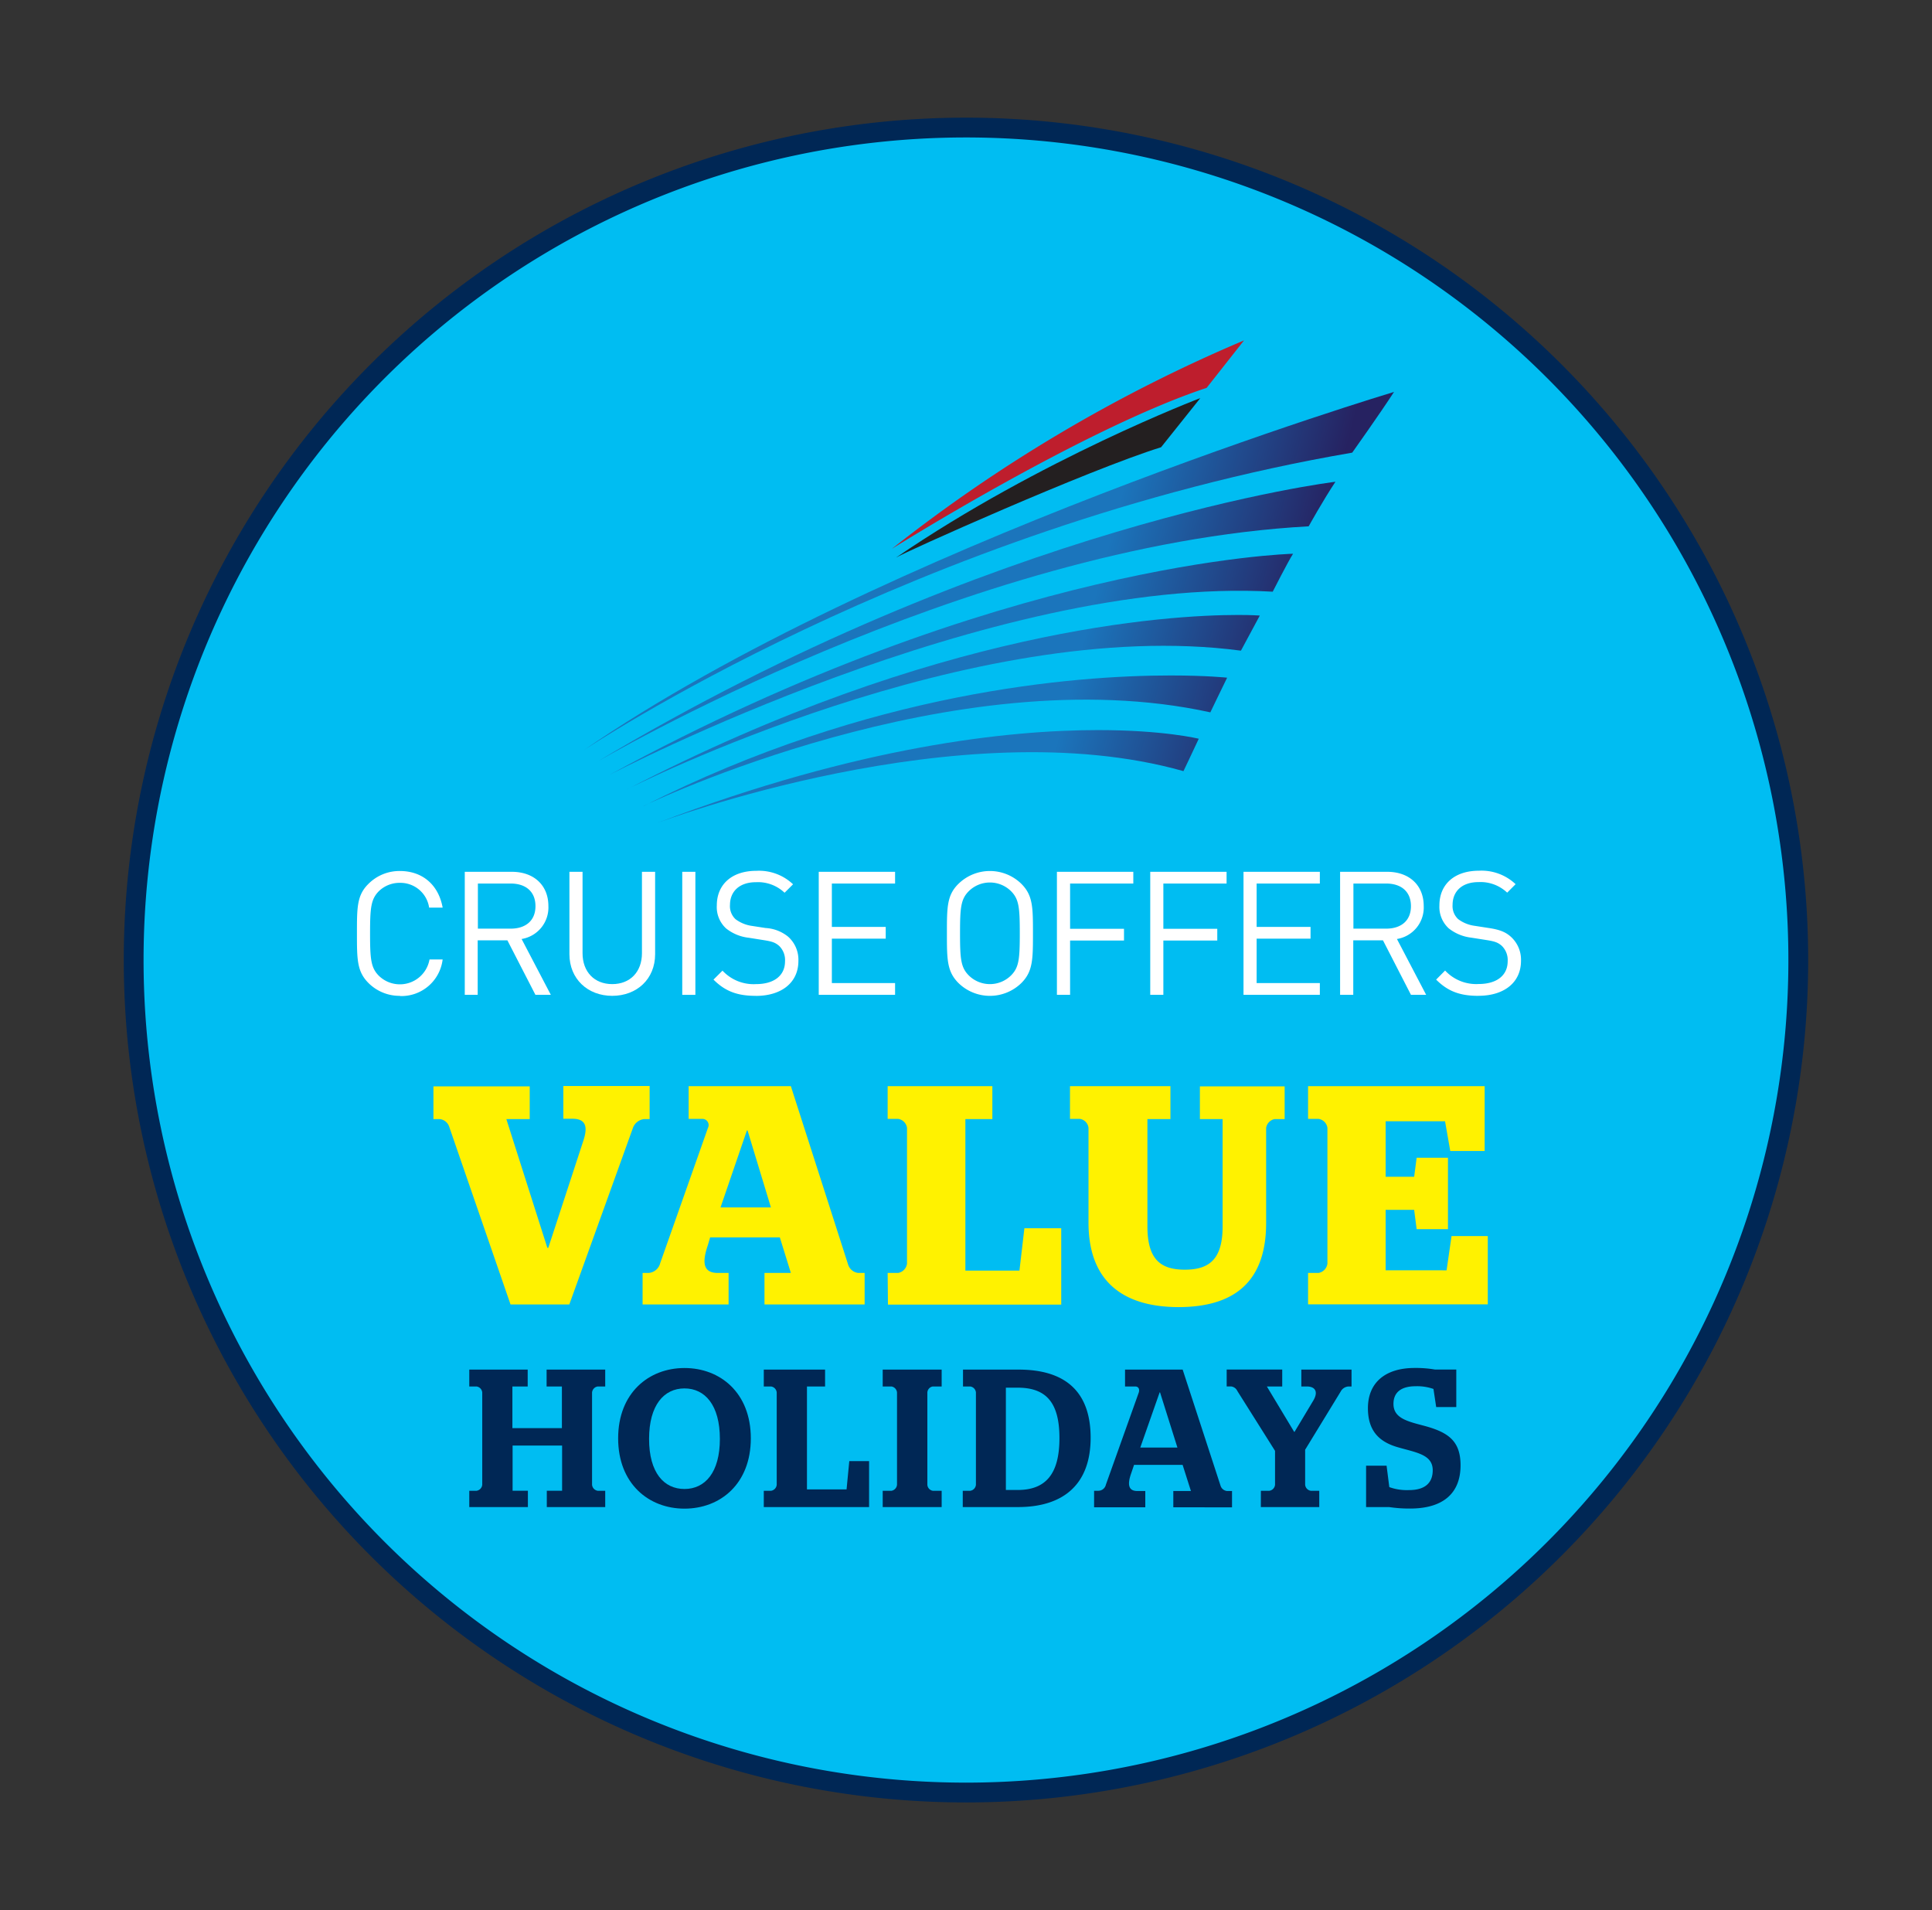 <svg id="Layer_1" data-name="Layer 1" xmlns="http://www.w3.org/2000/svg" xmlns:xlink="http://www.w3.org/1999/xlink" viewBox="0 0 390.25 385.73"><rect x="0" y="0" width="390.25" height="385.73" fill="#333333" stroke="none"/><defs><style>.cls-1{fill:none;}.cls-2{fill:#00bdf2;stroke:#002755;stroke-miterlimit:10;stroke-width:4px;}.cls-3{fill:#fff200;}.cls-4{fill:#002755;}.cls-5{clip-path:url(#clip-path);}.cls-6{clip-path:url(#clip-path-2);}.cls-7{clip-path:url(#clip-path-3);}.cls-8{fill:url(#linear-gradient);}.cls-9{clip-path:url(#clip-path-5);}.cls-10{clip-path:url(#clip-path-6);}.cls-11{fill:url(#linear-gradient-2);}.cls-12{clip-path:url(#clip-path-8);}.cls-13{clip-path:url(#clip-path-9);}.cls-14{fill:url(#linear-gradient-3);}.cls-15{clip-path:url(#clip-path-11);}.cls-16{clip-path:url(#clip-path-12);}.cls-17{fill:url(#linear-gradient-4);}.cls-18{clip-path:url(#clip-path-14);}.cls-19{clip-path:url(#clip-path-15);}.cls-20{fill:url(#linear-gradient-5);}.cls-21{fill:#fff;}.cls-22{fill:#09693a;}.cls-23{clip-path:url(#clip-path-17);}.cls-24{fill:url(#linear-gradient-6);}.cls-25{clip-path:url(#clip-path-18);}.cls-26{fill:url(#linear-gradient-7);}.cls-27{clip-path:url(#clip-path-19);}.cls-28{fill:url(#linear-gradient-8);}.cls-29{clip-path:url(#clip-path-20);}.cls-30{fill:url(#linear-gradient-9);}.cls-31{clip-path:url(#clip-path-21);}.cls-32{fill:url(#linear-gradient-10);}.cls-33{clip-path:url(#clip-path-22);}.cls-34{fill:url(#linear-gradient-11);}.cls-35{fill:#231f20;}.cls-36{fill:#be1e2d;}.cls-37{fill:#002c6a;}</style><clipPath id="clip-path"><rect class="cls-1" x="72.1" y="56.38" width="247.17" height="152.01"/></clipPath><clipPath id="clip-path-2"><path class="cls-1" d="M379,126.65l20.79,4.62s54.71-54.66,195.41-67.41c0,0-146.93,5.29-216.2,62.79"/></clipPath><clipPath id="clip-path-3"><rect class="cls-1" x="374.02" y="28.57" width="226.17" height="138" transform="translate(-3.7 174.41) rotate(-20.23)"/></clipPath><linearGradient id="linear-gradient" x1="-22.47" y1="559.42" x2="-16.99" y2="559.42" gradientTransform="matrix(22.45, 0, 0, -22.45, 883.77, 12654.29)" gradientUnits="userSpaceOnUse"><stop offset="0" stop-color="#1c653b"/><stop offset="0.17" stop-color="#2e7c44"/><stop offset="0.53" stop-color="#5cb65a"/><stop offset="0.58" stop-color="#62bd5d"/><stop offset="1" stop-color="#bad86f"/></linearGradient><clipPath id="clip-path-5"><path class="cls-1" d="M405.68,132.84l20.58,4.31s59.08-57.75,169-73.29c0,0-119.55,10.58-189.53,69"/></clipPath><clipPath id="clip-path-6"><rect class="cls-1" x="403.4" y="12.96" width="194.09" height="175.1" transform="translate(45.69 332.34) rotate(-38.37)"/></clipPath><linearGradient id="linear-gradient-2" x1="-19.91" y1="550.76" x2="-14.43" y2="550.76" gradientTransform="matrix(22.62, 0, 0, -22.62, 857.75, 12559.82)" xlink:href="#linear-gradient"/><clipPath id="clip-path-8"><path class="cls-1" d="M387.18,99.75c-2.71,6-7.34,19.82-7.34,19.82C471.2,60.06,594.26,63,594.26,63q-7.72-.3-15.37-.29c-102,0-191.71,37.09-191.71,37.09"/></clipPath><clipPath id="clip-path-9"><rect class="cls-1" x="451.19" y="-18.93" width="71.72" height="217.49" transform="translate(369.43 570.9) rotate(-86.71)"/></clipPath><linearGradient id="linear-gradient-3" x1="-34.79" y1="560.79" x2="-29.31" y2="560.79" gradientTransform="matrix(0, 38.45, 38.45, 0, -21075.89, 1322.19)" gradientUnits="userSpaceOnUse"><stop offset="0" stop-color="#2a7847"/><stop offset="0.01" stop-color="#307c48"/><stop offset="0.07" stop-color="#4f9350"/><stop offset="0.14" stop-color="#6ba657"/><stop offset="0.21" stop-color="#81b55c"/><stop offset="0.3" stop-color="#92c160"/><stop offset="0.41" stop-color="#9dca63"/><stop offset="0.57" stop-color="#a4cf65"/><stop offset="1" stop-color="#a6d065"/></linearGradient><clipPath id="clip-path-11"><path class="cls-1" d="M433.41,138.79l17.9,3.93s74.63-67.29,144.07-77.8c0,0-92.82,11.76-162,73.87"/></clipPath><clipPath id="clip-path-12"><rect class="cls-1" x="424.7" y="30.57" width="179.39" height="146.49" transform="translate(14.05 262.05) rotate(-28.96)"/></clipPath><linearGradient id="linear-gradient-4" x1="-20.71" y1="554.62" x2="-15.22" y2="554.62" gradientTransform="matrix(23.34, 0, 0, -23.34, 908.68, 13051.27)" xlink:href="#linear-gradient-3"/><clipPath id="clip-path-14"><path class="cls-1" d="M396.52,78,388.8,95.61c103.79-42.12,205.37-33,205.37-33-13.76-1.25-27.81-1.78-41.78-1.78C473,60.8,396.52,78,396.52,78"/></clipPath><clipPath id="clip-path-15"><rect class="cls-1" x="464.56" y="-29.17" width="53.85" height="207.45" transform="translate(388.84 560.94) rotate(-86.71)"/></clipPath><linearGradient id="linear-gradient-5" x1="-34.29" y1="561.58" x2="-28.81" y2="561.58" gradientTransform="matrix(0, 37.05, 37.05, 0, -20315.12, 1243.69)" gradientUnits="userSpaceOnUse"><stop offset="0" stop-color="#0db1e7"/><stop offset="0.01" stop-color="#19b4e8"/><stop offset="0.07" stop-color="#3dbfeb"/><stop offset="0.12" stop-color="#5dc9ee"/><stop offset="0.19" stop-color="#79d1f1"/><stop offset="0.26" stop-color="#8fd8f3"/><stop offset="0.34" stop-color="#a0ddf4"/><stop offset="0.45" stop-color="#abe0f5"/><stop offset="0.59" stop-color="#b2e2f6"/><stop offset="1" stop-color="#b4e3f6"/></linearGradient><clipPath id="clip-path-17"><path class="cls-1" d="M117.76,151.61c.15-.1,67.22-45.09,155.38-60.2,0,0,5.53-7.77,8.44-12.26,0,0-103.72,31-163.82,72.46"/></clipPath><linearGradient id="linear-gradient-6" x1="-27.01" y1="606.42" x2="-21.53" y2="606.42" gradientTransform="matrix(0, 7.61, 7.61, 0, -4412.77, 342.99)" gradientUnits="userSpaceOnUse"><stop offset="0" stop-color="#1b75bc"/><stop offset="1" stop-color="#262261"/></linearGradient><clipPath id="clip-path-18"><path class="cls-1" d="M120.34,154h0c.24-.13,74.64-43.93,144-47.71,0,0,3-5.39,5.41-9,0,0-68.54,8.21-149.37,56.69"/></clipPath><linearGradient id="linear-gradient-7" x1="-27.01" y1="605.23" x2="-21.53" y2="605.23" gradientTransform="matrix(0, 7.61, 7.61, 0, -4408.26, 355.13)" xlink:href="#linear-gradient-6"/><clipPath id="clip-path-19"><path class="cls-1" d="M123.2,156.44s77-40.21,133.88-36.95c0,0,3.12-6.14,4.11-7.66h0c-.63,0-59.38,1.69-138,44.61"/></clipPath><linearGradient id="linear-gradient-8" x1="-27.01" y1="604.27" x2="-21.53" y2="604.27" gradientTransform="matrix(0, 7.61, 7.61, 0, -4403.87, 364.23)" xlink:href="#linear-gradient-6"/><clipPath id="clip-path-20"><path class="cls-1" d="M126.66,159.4h0c.55-.27,69.49-35.22,124-28l3.81-7.09s-1.5-.12-4.36-.12c-14.07,0-60.94,2.75-123.47,35.23"/></clipPath><linearGradient id="linear-gradient-9" x1="-27.01" y1="603.43" x2="-21.53" y2="603.43" gradientTransform="matrix(0, 7.61, 7.61, 0, -4399.08, 371.51)" xlink:href="#linear-gradient-6"/><clipPath id="clip-path-21"><path class="cls-1" d="M130,162.76h0c.53-.26,62.84-30.26,114.48-18.9,0,0,2.52-5.24,3.39-7,0,0-4.11-.45-11.38-.45-19.29,0-60.8,3.17-106.49,26.38"/></clipPath><linearGradient id="linear-gradient-10" x1="-27.01" y1="602.83" x2="-21.53" y2="602.83" gradientTransform="matrix(0, 7.61, 7.61, 0, -4396.15, 377.45)" xlink:href="#linear-gradient-6"/><clipPath id="clip-path-22"><path class="cls-1" d="M133,166.12S194,143,239.05,155.73c0,0,2-4.18,3.09-6.54,0,0-7-1.75-20.34-1.75-18.23,0-48.33,3.25-88.83,18.68"/></clipPath><linearGradient id="linear-gradient-11" x1="-27.01" y1="602.09" x2="-21.53" y2="602.09" gradientTransform="matrix(0, 7.61, 7.61, 0, -4391.91, 383.98)" xlink:href="#linear-gradient-6"/></defs><title>Artboard 1</title><path class="cls-2" d="M195.09,362A168.12,168.12,0,1,0,27,193.86,168.11,168.11,0,0,0,195.09,362"/><rect class="cls-1" x="26.98" y="25.75" width="336.23" height="336.23"/><path class="cls-3" d="M90.71,227.47A2.26,2.26,0,0,0,88.79,226H87.55v-6.61H107V226h-4.72L110.56,252h.19l7.07-21.6c1-3,.43-4.47-2.23-4.47h-1.8v-6.61h17.43V226h-1.06a2.7,2.7,0,0,0-2.35,1.89L115,263.43H103.12Z"/><path class="cls-3" d="M129.8,257.07H131a2.61,2.61,0,0,0,2.36-2L143,227.78a1.25,1.25,0,0,0-1.12-1.82H139.1v-6.61h20.65l11.6,36.14a2.43,2.43,0,0,0,2,1.58h1.3v6.36H154.42v-6.36h5.33l-2.23-7.18H143.44L143,251.4c-1.25,3.65-.94,5.67,2,5.67h2.17v6.36H129.8Zm25.92-13.23L151,228.29h-.13l-5.33,15.55Z"/><path class="cls-3" d="M179.3,257.07h2.11a2.19,2.19,0,0,0,1.8-1.89v-27.4a2.12,2.12,0,0,0-1.8-1.82H179.3v-6.61h21.15V226H195v30.6h10.92l1-8.56h7.44v15.43h-35Z"/><path class="cls-3" d="M219.87,246.93V227.78a2.06,2.06,0,0,0-1.74-1.82h-2v-6.61h20.29V226h-4.65v21.66c0,6.68,2.66,8.75,7.56,8.75s7.63-2.07,7.63-8.75V226h-4.59v-6.61h17.12V226h-2a2.12,2.12,0,0,0-1.74,1.82v19.15c0,11.14-5.64,17-17.74,17C226.07,263.93,219.87,258.07,219.87,246.93Z"/><path class="cls-3" d="M264.22,257.07h2.11a2.19,2.19,0,0,0,1.8-1.89v-27.4a2.12,2.12,0,0,0-1.8-1.82h-2.11v-6.61h35.67v13.09h-6.95l-1.05-6h-12v11.21h5.76l.5-3.84h6.33v14.42h-6.33l-.5-3.9h-5.76v12.21H292.2l1-6.92h7.32v13.79H264.22Z"/><path class="cls-4" d="M94.79,301.06h1.48a1.35,1.35,0,0,0,1.14-1.23v-18.6A1.34,1.34,0,0,0,96.27,280H94.79v-3.41h11.8V280H103.5v8.41h10V280h-3.09v-3.41h11.84V280h-1.52a1.34,1.34,0,0,0-1.14,1.23v18.6a1.35,1.35,0,0,0,1.14,1.23h1.52v3.29H110.45v-3.29h3.09v-9.13h-10v9.13h3.09v3.29H94.79Z"/><path class="cls-4" d="M124.86,290.47c0-9.16,6.18-14.2,13.4-14.2s13.4,5,13.4,14.2-6.17,14.2-13.4,14.2S124.86,299.63,124.86,290.47Zm20.55.12c0-6.82-3-10.2-7.15-10.2s-7.15,3.38-7.15,10.2,3,10.11,7.15,10.11S145.41,297.37,145.41,290.59Z"/><path class="cls-4" d="M154.28,301.06h1.48a1.34,1.34,0,0,0,1.13-1.23v-18.6a1.33,1.33,0,0,0-1.13-1.23h-1.48v-3.41h12.38V280H163v20.78h8l.55-5.71h4v9.28H154.28Z"/><path class="cls-4" d="M178.3,301.06h1.79a1.35,1.35,0,0,0,1.1-1.23v-18.6a1.34,1.34,0,0,0-1.1-1.23H178.3v-3.41h11.91V280h-1.8a1.3,1.3,0,0,0-1.09,1.23v18.6a1.31,1.31,0,0,0,1.09,1.23h1.8v3.29H178.3Z"/><path class="cls-4" d="M194.47,301.06H196a1.34,1.34,0,0,0,1.13-1.23v-18.6A1.33,1.33,0,0,0,196,280h-1.48v-3.41h11.25c9.18,0,14.53,4.24,14.53,13.76,0,9.32-5.39,14-14.69,14H194.47Zm11.09-.16c5.66,0,8.44-3.21,8.44-10.47s-2.74-10.19-8.44-10.19h-2.38V300.9Z"/><path class="cls-4" d="M221,301.06h.89a1.57,1.57,0,0,0,1.49-1.23l6.64-18.6c.23-.72-.08-1.23-.7-1.23h-2.07v-3.41h11.64L246.53,300a1.54,1.54,0,0,0,1.33,1.11h1v3.29H237v-3.29h3.56l-1.68-5.28h-9.81l-.58,1.71c-.79,2.22-.59,3.57,1.25,3.57h1.6v3.29H221Zm9.33-8.73h7.5l-3.51-11.14h-.08Z"/><path class="cls-4" d="M254.69,301.06h1.72a1.35,1.35,0,0,0,1.14-1.23V293l-7.62-12.1a1.6,1.6,0,0,0-1.25-.91h-.9v-3.41H259V280H255.9l5.51,9.16h.08l3.83-6.39c1-1.74.31-2.77-1.33-2.77h-1.13v-3.41H273V280h-.66a1.94,1.94,0,0,0-1.56,1.07l-7.15,11.7v7.06a1.35,1.35,0,0,0,1.13,1.23h1.72v3.29h-11.8Z"/><path class="cls-4" d="M280.59,304.35h-4.65V296h4.14l.55,4.32a10.43,10.43,0,0,0,4,.6c3.32,0,4.77-1.55,4.77-4,0-3.21-3.36-3.57-7.15-4.68-3.63-1.07-5.94-3.25-5.94-7.85,0-5.27,3.63-8.13,9.42-8.13a22.76,22.76,0,0,1,4.14.32h4.29v7.57h-4.06l-.55-3.65a9.88,9.88,0,0,0-3.59-.55c-2.89,0-4.49,1.19-4.49,3.57,0,2.89,2.85,3.53,6.13,4.4,4.92,1.31,7.42,3.05,7.42,8,0,5.67-3.55,8.73-10.19,8.73A27.18,27.18,0,0,1,280.59,304.35Z"/><g class="cls-5"><g class="cls-6"><g class="cls-7"><rect class="cls-8" x="329.26" y="-44.8" width="315.7" height="284.73" transform="translate(-3.7 174.41) rotate(-20.22)"/></g></g></g><g class="cls-5"><g class="cls-9"><g class="cls-10"><rect class="cls-11" x="318.19" y="-81.5" width="364.52" height="364.01" transform="translate(45.69 332.33) rotate(-38.37)"/></g></g></g><g class="cls-5"><g class="cls-12"><g class="cls-13"><rect class="cls-14" x="438.72" y="-23.04" width="96.65" height="225.7" transform="translate(369.42 570.9) rotate(-86.71)"/></g></g></g><g class="cls-5"><g class="cls-15"><g class="cls-16"><rect class="cls-17" x="362.63" y="-45.42" width="303.51" height="298.49" transform="translate(14.05 262.05) rotate(-28.96)"/></g></g></g><g class="cls-5"><g class="cls-18"><g class="cls-19"><rect class="cls-20" x="452.67" y="-32.26" width="77.63" height="213.62" transform="translate(388.84 560.94) rotate(-86.71)"/></g></g></g><g class="cls-5"><path class="cls-21" d="M404.21,198.42a9.13,9.13,0,0,1-12.76,0c-2.35-2.34-2.35-4.8-2.35-10.1s0-7.74,2.35-10.1a9.15,9.15,0,0,1,12.76,0c2.36,2.36,2.36,4.81,2.36,10.1s0,7.76-2.36,10.1m-2.06-18.62a6.12,6.12,0,0,0-8.63,0c-1.58,1.61-1.75,3.3-1.75,8.52s.17,6.91,1.75,8.52a6.1,6.1,0,0,0,8.63,0c1.58-1.61,1.75-3.29,1.75-8.52s-.17-6.91-1.75-8.52"/><path class="cls-22" d="M376.28,229.4l-.85-2.41h-4.66l-.86,2.41h-1.22l3.93-10.67h1l3.91,10.67Zm-3.16-9-2,5.64h4Z"/><path class="cls-22" d="M383.69,229.4v-.82a2.71,2.71,0,0,1-2.09.91,2.61,2.61,0,0,1-1.9-.68,2.75,2.75,0,0,1-.75-2.08V222H380v4.54c0,1.3.68,2,1.8,2a1.74,1.74,0,0,0,1.84-2V222h1.08v7.37Z"/><path class="cls-22" d="M389.77,229.49a4,4,0,0,1-3-1.06l.72-.72a3,3,0,0,0,2.29.85c1.21,0,2-.43,2-1.3,0-.64-.37-1-1.23-1.08l-1.21-.11c-1.44-.11-2.2-.76-2.2-2s1.13-2.16,2.71-2.16a4.16,4.16,0,0,1,2.65.79l-.7.71a3.12,3.12,0,0,0-2-.59c-1.08,0-1.65.47-1.65,1.22s.37,1,1.29,1.08l1.19.1c1.29.12,2.17.61,2.17,2s-1.21,2.24-3,2.24"/><path class="cls-21" d="M80.79,201.11a8.87,8.87,0,0,1-6.35-2.58c-2.34-2.34-2.34-4.78-2.34-10.05s0-7.71,2.34-10a8.83,8.83,0,0,1,6.35-2.58c4.47,0,7.78,2.72,8.62,7.39H86.68a5.86,5.86,0,0,0-5.89-5A6,6,0,0,0,76.5,180c-1.57,1.61-1.75,3.32-1.75,8.52s.18,6.91,1.75,8.51a6.08,6.08,0,0,0,10.26-3.27h2.65a8.39,8.39,0,0,1-8.62,7.39"/><path class="cls-21" d="M108.15,200.9l-5.66-11h-6v11H93.88V176.06h9.52c4.33,0,7.37,2.62,7.37,6.91a6.44,6.44,0,0,1-5.41,6.66l5.9,11.27Zm-5-22.47H96.53v9.11h6.63c2.89,0,5-1.51,5-4.54s-2.06-4.57-5-4.57"/><path class="cls-21" d="M123.68,201.11c-5,0-8.66-3.45-8.66-8.41V176.06h2.65v16.43c0,3.77,2.38,6.25,6,6.25s6-2.48,6-6.25V176.06h2.66V192.7c0,5-3.67,8.41-8.69,8.41"/><rect class="cls-21" x="137.81" y="176.06" width="2.65" height="24.85"/><path class="cls-21" d="M152.64,201.11c-3.74,0-6.18-.94-8.52-3.28l1.82-1.81a8.57,8.57,0,0,0,6.77,2.72c3.63,0,5.86-1.71,5.86-4.61a4,4,0,0,0-1.18-3.1c-.81-.7-1.43-.91-3.25-1.19l-2.89-.46a8.93,8.93,0,0,1-4.58-1.88,5.84,5.84,0,0,1-1.88-4.64c0-4.22,3-7,8-7a10,10,0,0,1,7.4,2.72l-1.71,1.71a7.79,7.79,0,0,0-5.79-2.13c-3.31,0-5.24,1.85-5.24,4.61a3.59,3.59,0,0,0,1.12,2.86,7.2,7.2,0,0,0,3.35,1.36l2.72.42a7.93,7.93,0,0,1,4.54,1.74,6.23,6.23,0,0,1,2.09,4.92c0,4.37-3.42,7.05-8.58,7.05"/><polygon class="cls-21" points="165.38 200.9 165.38 176.06 180.8 176.06 180.8 178.43 168.03 178.43 168.03 187.19 178.91 187.19 178.91 189.56 168.03 189.56 168.03 198.53 180.8 198.53 180.8 200.9 165.38 200.9"/><path class="cls-21" d="M206.3,198.53a9.09,9.09,0,0,1-12.69,0c-2.34-2.34-2.34-4.78-2.34-10.05s0-7.71,2.34-10a9.09,9.09,0,0,1,12.69,0c2.35,2.34,2.35,4.78,2.35,10s0,7.71-2.35,10.05M204.25,180a6.07,6.07,0,0,0-8.59,0c-1.57,1.6-1.74,3.28-1.74,8.48s.17,6.88,1.74,8.48a6.07,6.07,0,0,0,8.59,0c1.57-1.6,1.74-3.28,1.74-8.48s-.17-6.88-1.74-8.48"/><polygon class="cls-21" points="216.15 178.43 216.15 187.57 227.04 187.57 227.04 189.94 216.15 189.94 216.15 200.9 213.49 200.9 213.49 176.06 228.92 176.06 228.92 178.43 216.15 178.43"/><polygon class="cls-21" points="234.99 178.43 234.99 187.57 245.88 187.57 245.88 189.94 234.99 189.94 234.99 200.9 232.34 200.9 232.34 176.06 247.76 176.06 247.76 178.43 234.99 178.43"/><polygon class="cls-21" points="251.18 200.9 251.18 176.06 266.6 176.06 266.6 178.43 253.83 178.43 253.83 187.19 264.72 187.19 264.72 189.56 253.83 189.56 253.83 198.53 266.6 198.53 266.6 200.9 251.18 200.9"/><path class="cls-21" d="M285,200.9l-5.65-11h-6v11h-2.66V176.06h9.53c4.33,0,7.36,2.62,7.36,6.91a6.43,6.43,0,0,1-5.41,6.66l5.9,11.27Zm-5-22.47h-6.62v9.11H280c2.9,0,5-1.51,5-4.54s-2.06-4.57-5-4.57"/><path class="cls-21" d="M298.6,201.11c-3.73,0-6.18-.94-8.51-3.28L291.9,196a8.57,8.57,0,0,0,6.77,2.72c3.63,0,5.87-1.71,5.87-4.61a4,4,0,0,0-1.19-3.1c-.8-.7-1.43-.91-3.24-1.19l-2.91-.46a9,9,0,0,1-4.57-1.88,5.88,5.88,0,0,1-1.88-4.64c0-4.22,3-7,8-7a10,10,0,0,1,7.39,2.72l-1.7,1.71a7.83,7.83,0,0,0-5.8-2.13c-3.31,0-5.23,1.85-5.23,4.61a3.59,3.59,0,0,0,1.12,2.86,7.11,7.11,0,0,0,3.35,1.36l2.71.42c2.35.34,3.5.83,4.54,1.74a6.24,6.24,0,0,1,2.1,4.92c0,4.37-3.42,7.05-8.59,7.05"/></g><g class="cls-23"><rect class="cls-24" x="143.91" y="26.97" width="111.51" height="176.82" transform="translate(37.56 279.4) rotate(-75.36)"/></g><g class="cls-25"><rect class="cls-26" x="148.72" y="46.2" width="92.61" height="158.85" transform="translate(24.18 282.56) rotate(-75.36)"/></g><g class="cls-27"><rect class="cls-28" x="153.18" y="61.75" width="78.04" height="144.78" transform="translate(13.83 286.18) rotate(-75.36)"/></g><g class="cls-29"><rect class="cls-30" x="157.38" y="75.49" width="66.4" height="132.59" transform="translate(5.23 290.33) rotate(-75.36)"/></g><g class="cls-31"><rect class="cls-32" x="159.42" y="86.78" width="59.07" height="121.69" transform="translate(-1.64 293.13) rotate(-75.36)"/></g><g class="cls-33"><rect class="cls-34" x="162.58" y="98.83" width="49.95" height="111.46" transform="translate(-9.4 296.96) rotate(-75.36)"/></g><g class="cls-5"><path class="cls-35" d="M242.46,80.39S210.19,92.65,181,112.6c1.52-1,38.75-17.69,53.53-22.28Z"/><path class="cls-36" d="M243.73,78.33l7.56-9.59a308.63,308.63,0,0,0-71.16,42.11s38.66-24.27,63.6-32.52"/><path class="cls-37" d="M80.51,229.17l-.83-2.34H75.17l-.83,2.34H73.16L77,218.82h.94l3.79,10.35Zm-3.06-8.76-2,5.46h3.86Z"/><path class="cls-37" d="M87.91,229.17v-.8a2.63,2.63,0,0,1-2,.89,2.56,2.56,0,0,1-1.84-.67,2.68,2.68,0,0,1-.73-2V222h1.05v4.4c0,1.26.66,1.9,1.74,1.9a1.69,1.69,0,0,0,1.79-1.9V222h1v7.15Z"/><path class="cls-37" d="M94,229.25a3.93,3.93,0,0,1-2.94-1l.7-.69a2.93,2.93,0,0,0,2.22.82c1.18,0,1.91-.42,1.91-1.26,0-.63-.37-1-1.2-1l-1.17-.11c-1.4-.11-2.14-.74-2.14-1.92s1.1-2.09,2.63-2.09a4.05,4.05,0,0,1,2.57.77l-.68.68a3.06,3.06,0,0,0-1.9-.56c-1.05,0-1.6.45-1.6,1.18s.35,1,1.25,1l1.15.1c1.25.12,2.1.6,2.1,1.93s-1.18,2.18-2.9,2.18"/><path class="cls-37" d="M101.07,229.17a1.76,1.76,0,0,1-1.83-1.92v-4.39h-.9v-.8h.9v-2.24h1.05v2.24h1.52v.8h-1.52v4.36c0,.65.31,1.05,1,1.05h.55v.9Z"/><path class="cls-37" d="M108.11,223.38a1.5,1.5,0,0,0-1.23-.52,1.75,1.75,0,0,0-1.72,1.92v4.39h-1V222h1v.87a2.39,2.39,0,0,1,2-1,2.2,2.2,0,0,1,1.72.67Z"/><path class="cls-37" d="M114.36,229.17v-.69a2.5,2.5,0,0,1-2.06.77,2.56,2.56,0,0,1-2-.65,2,2,0,0,1-.54-1.45c0-1.25.87-2.07,2.47-2.07h2.15v-.68c0-1-.52-1.57-1.83-1.57a1.86,1.86,0,0,0-1.8.82L110,223a2.75,2.75,0,0,1,2.53-1.06c1.91,0,2.86.83,2.86,2.39v4.85Zm0-3.3h-2c-1.07,0-1.59.44-1.59,1.26s.51,1.22,1.64,1.22a2.11,2.11,0,0,0,1.6-.47,1.72,1.72,0,0,0,.36-1.24Z"/><path class="cls-37" d="M120,229.17a1.71,1.71,0,0,1-1.82-1.91v-8.44h1v8.4c0,.7.23,1.05,1,1.05h.56v.9Z"/><path class="cls-37" d="M122.65,218.81h1.18V220h-1.18Zm.06,3.21h1.05v7.15h-1.05Z"/><path class="cls-37" d="M130.66,229.17v-.69a2.5,2.5,0,0,1-2.06.77,2.6,2.6,0,0,1-2-.65,2.08,2.08,0,0,1-.53-1.45c0-1.25.87-2.07,2.47-2.07h2.15v-.68c0-1-.52-1.57-1.83-1.57a1.86,1.86,0,0,0-1.8.82l-.72-.66a2.77,2.77,0,0,1,2.53-1.06c1.92,0,2.87.83,2.87,2.39v4.85Zm0-3.3h-2c-1.07,0-1.59.44-1.59,1.26s.51,1.22,1.64,1.22a2.11,2.11,0,0,0,1.6-.47,1.72,1.72,0,0,0,.36-1.24Z"/><rect class="cls-37" x="134.44" y="218.82" width="1.15" height="2.47"/><path class="cls-37" d="M140.65,229.25a3.93,3.93,0,0,1-2.94-1l.7-.69a3,3,0,0,0,2.22.82c1.18,0,1.91-.42,1.91-1.26,0-.63-.37-1-1.2-1l-1.17-.11c-1.4-.11-2.14-.74-2.14-1.92s1.1-2.09,2.63-2.09a4.1,4.1,0,0,1,2.58.77l-.69.68a3,3,0,0,0-1.9-.56c-1.05,0-1.6.45-1.6,1.18s.35,1,1.25,1l1.15.1c1.25.12,2.1.6,2.1,1.93s-1.18,2.18-2.9,2.18"/><path class="cls-37" d="M151.45,229.17a1.7,1.7,0,0,1-1.81-1.91v-8.44h1v8.4c0,.7.23,1.05,1,1.05h.57v.9Z"/><path class="cls-37" d="M158.5,228.44a2.82,2.82,0,0,1-2,.82,2.85,2.85,0,0,1-2.06-.82,5.1,5.1,0,0,1,0-5.7,2.85,2.85,0,0,1,2.06-.81,2.82,2.82,0,0,1,2,.81,5.1,5.1,0,0,1,0,5.7m-.74-5.06a1.89,1.89,0,0,0-2.6,0,4.5,4.5,0,0,0,0,4.42,1.89,1.89,0,0,0,2.6,0,4.64,4.64,0,0,0,0-4.42"/><polygon class="cls-37" points="168.56 229.17 167.58 229.17 165.71 223.62 163.85 229.17 162.88 229.17 160.61 222.02 161.75 222.02 163.38 227.76 165.26 222.02 166.16 222.02 168.05 227.76 169.68 222.02 170.81 222.02 168.56 229.17"/><path class="cls-37" d="M181.15,228.63a2.47,2.47,0,0,1-1.74.62,2.31,2.31,0,0,1-2-.92v4h-1V222h1v.84a2.27,2.27,0,0,1,2-.93,2.47,2.47,0,0,1,1.74.62,5.69,5.69,0,0,1,0,6.08m-2-5.77c-1.56,0-1.8,1.34-1.8,2.73s.24,2.74,1.8,2.74S181,227,181,225.59s-.23-2.73-1.79-2.73"/><path class="cls-37" d="M188.48,223.38a1.49,1.49,0,0,0-1.23-.52,1.75,1.75,0,0,0-1.72,1.92v4.39h-1.05V222h1.05v.87a2.39,2.39,0,0,1,2-1,2.2,2.2,0,0,1,1.72.67Z"/><path class="cls-37" d="M190.76,218.81h1.18V220h-1.18Zm.06,3.21h1.05v7.15h-1.05Z"/><path class="cls-37" d="M197.5,229.25c-1.8,0-3.17-1.21-3.17-3.66s1.37-3.66,3.17-3.66a2.83,2.83,0,0,1,2.35,1.06l-.72.67a2.08,2.08,0,0,0-3.29,0,4.16,4.16,0,0,0,0,3.84,2.08,2.08,0,0,0,3.29,0l.72.69a2.82,2.82,0,0,1-2.35,1.05"/><path class="cls-37" d="M202.49,225.87c0,1.56.75,2.47,2.11,2.47a2.38,2.38,0,0,0,1.88-.81l.71.62a3.28,3.28,0,0,1-2.61,1.11c-1.89,0-3.13-1.14-3.13-3.67,0-2.31,1.12-3.66,2.94-3.66s2.93,1.34,2.93,3.46v.48Zm3.57-2a1.85,1.85,0,0,0-3.35,0,3.24,3.24,0,0,0-.22,1.19h3.79a3.24,3.24,0,0,0-.22-1.19"/><path class="cls-37" d="M216.38,229.25c-1.8,0-3.17-1.21-3.17-3.66s1.37-3.66,3.17-3.66a2.82,2.82,0,0,1,2.35,1.06l-.71.67a2.09,2.09,0,0,0-3.3,0,4.24,4.24,0,0,0,0,3.84,1.93,1.93,0,0,0,1.66.81,2,2,0,0,0,1.64-.81l.71.69a2.81,2.81,0,0,1-2.35,1.05"/><path class="cls-37" d="M225,223.38a1.52,1.52,0,0,0-1.24-.52,1.74,1.74,0,0,0-1.71,1.92v4.39H221V222H222v.87a2.36,2.36,0,0,1,2-1,2.18,2.18,0,0,1,1.71.67Z"/><path class="cls-37" d="M231.81,229.17v-.8a2.65,2.65,0,0,1-2,.89,2.54,2.54,0,0,1-1.84-.67,2.67,2.67,0,0,1-.72-2V222h1v4.4c0,1.26.67,1.9,1.74,1.9a1.69,1.69,0,0,0,1.79-1.9V222h1.05v7.15Z"/><path class="cls-37" d="M235.62,218.81h1.18V220h-1.18Zm.06,3.21h1v7.15h-1Z"/><path class="cls-37" d="M241.82,229.25a3.91,3.91,0,0,1-2.93-1l.7-.69a2.92,2.92,0,0,0,2.22.82c1.18,0,1.91-.42,1.91-1.26,0-.63-.37-1-1.2-1l-1.18-.11c-1.39-.11-2.13-.74-2.13-1.92s1.11-2.09,2.63-2.09a4.07,4.07,0,0,1,2.57.77l-.68.68a3.09,3.09,0,0,0-1.91-.56c-1,0-1.6.45-1.6,1.18s.35,1,1.25,1l1.15.1c1.25.12,2.11.6,2.11,1.93s-1.17,2.18-2.91,2.18"/><path class="cls-37" d="M247.66,225.87c0,1.56.74,2.47,2.1,2.47a2.38,2.38,0,0,0,1.88-.81l.71.62a3.27,3.27,0,0,1-2.62,1.11c-1.89,0-3.12-1.14-3.12-3.67,0-2.31,1.12-3.66,2.94-3.66s2.93,1.34,2.93,3.46v.48Zm3.56-2a1.85,1.85,0,0,0-3.35,0,2.88,2.88,0,0,0-.21,1.19h3.77a2.88,2.88,0,0,0-.21-1.19"/><polygon class="cls-37" points="265.56 229.17 264.59 229.17 262.71 223.62 260.86 229.17 259.88 229.17 257.62 222.02 258.75 222.02 260.39 227.76 262.27 222.02 263.17 222.02 265.06 227.76 266.68 222.02 267.82 222.02 265.56 229.17"/><path class="cls-37" d="M270.09,225.87c0,1.56.74,2.47,2.11,2.47a2.37,2.37,0,0,0,1.87-.81l.71.62a3.25,3.25,0,0,1-2.61,1.11c-1.89,0-3.13-1.14-3.13-3.67,0-2.31,1.12-3.66,2.94-3.66s2.94,1.34,2.94,3.46v.48Zm3.56-2a1.84,1.84,0,0,0-3.34,0,3,3,0,0,0-.22,1.19h3.78a3,3,0,0,0-.22-1.19"/><path class="cls-37" d="M282.17,228.63a2.48,2.48,0,0,1-1.74.62,2.29,2.29,0,0,1-2-.94v.86h-1V218.82h1v4a2.31,2.31,0,0,1,2-.91,2.48,2.48,0,0,1,1.74.62,5.75,5.75,0,0,1,0,6.08m-2-5.77c-1.56,0-1.81,1.34-1.81,2.73s.25,2.74,1.81,2.74S282,227,282,225.59s-.23-2.73-1.78-2.73"/><path class="cls-37" d="M287.75,229.25a3.91,3.91,0,0,1-2.93-1l.7-.69a2.92,2.92,0,0,0,2.22.82c1.17,0,1.9-.42,1.9-1.26,0-.63-.36-1-1.19-1l-1.17-.11c-1.4-.11-2.14-.74-2.14-1.92s1.1-2.09,2.63-2.09a4.07,4.07,0,0,1,2.57.77l-.68.68a3.09,3.09,0,0,0-1.91-.56c-1.05,0-1.59.45-1.59,1.18s.34,1,1.25,1l1.14.1c1.25.12,2.11.6,2.11,1.93s-1.18,2.18-2.91,2.18"/><path class="cls-37" d="M292.87,218.81h1.18V220h-1.18Zm.06,3.21H294v7.15h-1.05Z"/><path class="cls-37" d="M298.83,229.17a1.75,1.75,0,0,1-1.83-1.92v-4.39h-.9v-.8h.9v-2.24h1.05v2.24h1.52v.8h-1.52v4.36c0,.65.3,1.05,1,1.05h.55v.9Z"/><path class="cls-37" d="M302.41,225.87c0,1.56.74,2.47,2.11,2.47a2.36,2.36,0,0,0,1.87-.81l.71.62a3.25,3.25,0,0,1-2.61,1.11c-1.89,0-3.13-1.14-3.13-3.67,0-2.31,1.12-3.66,2.94-3.66s2.93,1.34,2.93,3.46v.48Zm3.56-2a1.84,1.84,0,0,0-3.34,0,3,3,0,0,0-.22,1.19h3.78a3,3,0,0,0-.22-1.19"/></g></svg>